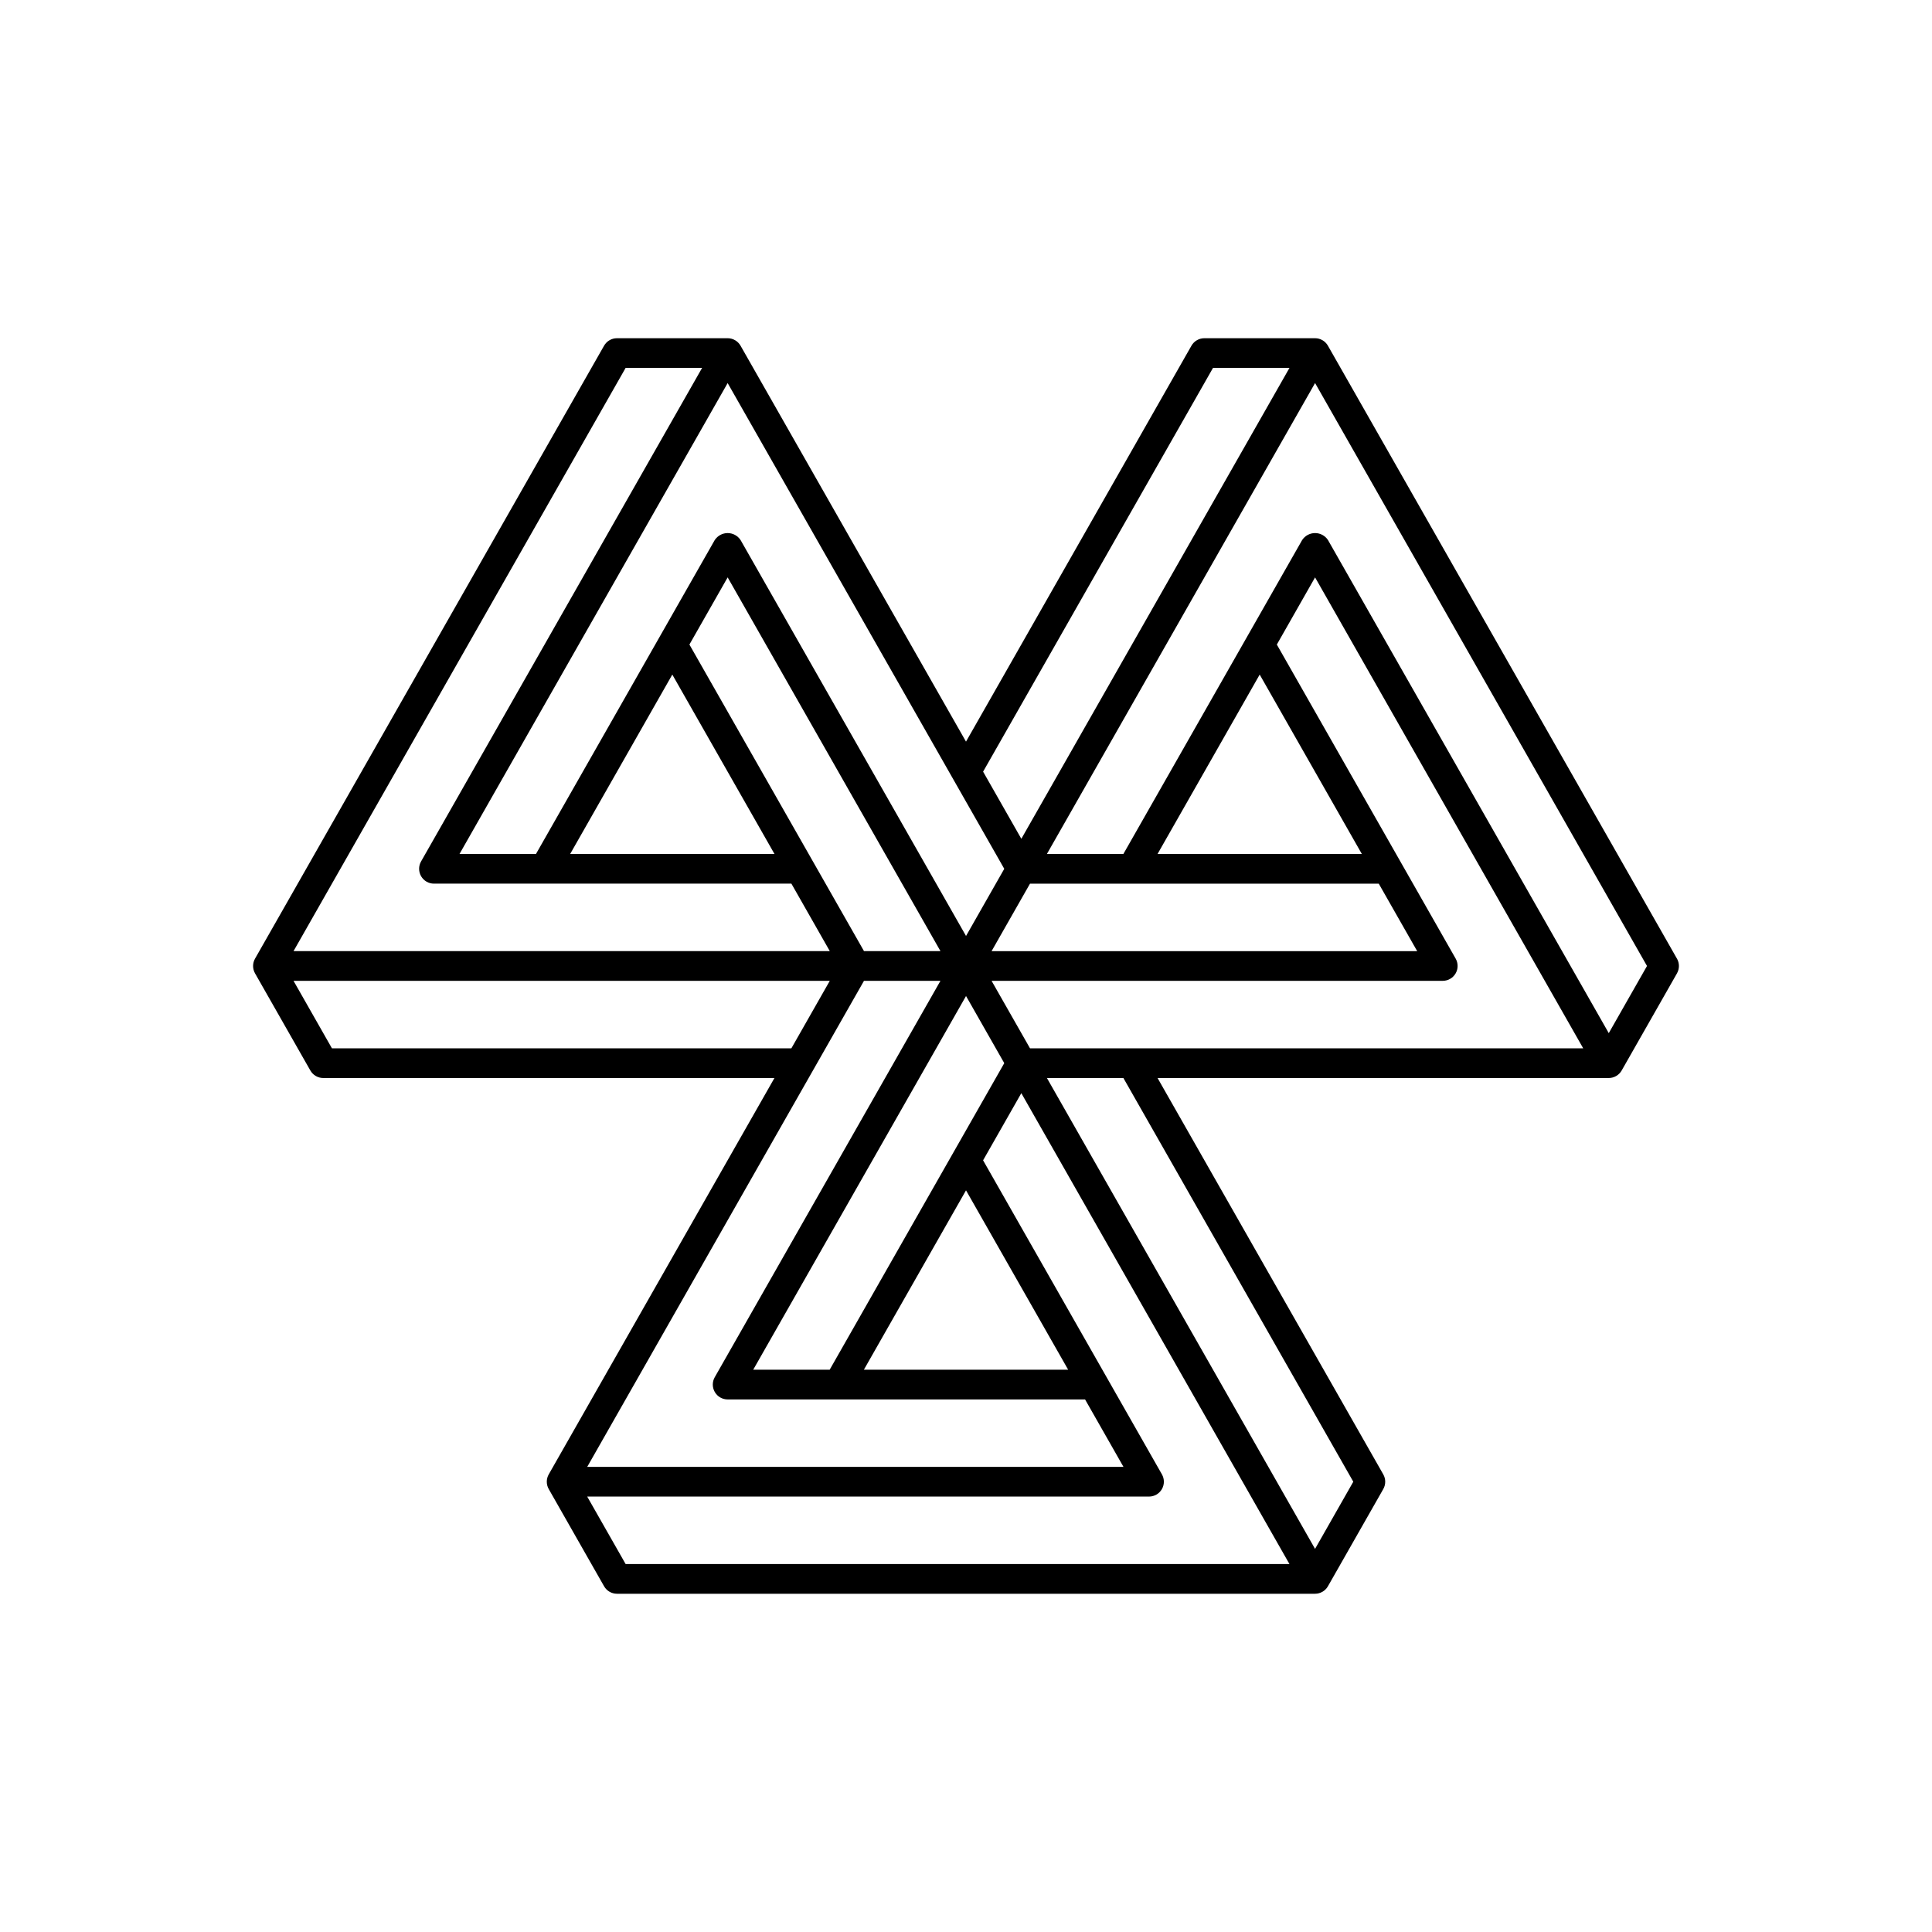 <?xml version="1.0" encoding="UTF-8"?>
<!-- Uploaded to: ICON Repo, www.svgrepo.com, Generator: ICON Repo Mixer Tools -->
<svg fill="#000000" width="800px" height="800px" version="1.1" viewBox="144 144 512 512" xmlns="http://www.w3.org/2000/svg">
 <path d="m588.41 398.05-92.496-162.43c-0.699-1.23-2.004-1.988-3.418-1.988h-29.328c-1.414 0-2.723 0.758-3.422 1.988l-59.746 104.92-59.746-104.92h-0.004c-0.699-1.23-2.004-1.988-3.418-1.988h-29.328c-1.418 0-2.723 0.758-3.422 1.988l-92.496 162.43c-0.688 1.207-0.688 2.688 0 3.898l14.664 25.754v-0.004c0.699 1.23 2.004 1.988 3.418 1.988h119.57l-59.816 105.04c-0.688 1.207-0.688 2.688 0 3.898l14.664 25.754c0.699 1.227 2.004 1.984 3.422 1.984h184.99c1.414 0 2.719-0.758 3.418-1.984l14.664-25.754c0.688-1.211 0.688-2.691 0-3.898l-59.816-105.04h119.57c1.414 0 2.719-0.758 3.422-1.988l14.664-25.754-0.004 0.004c0.688-1.211 0.688-2.691 0-3.898zm-122.95-156.55h20.266l-71.059 124.79-10.133-17.793zm43.926 136.68 10.184 17.883h-112.79l10.18-17.883zm-58.621-7.871 27.066-47.535 27.07 47.535zm-113.93-124.79 73.305 128.73-10.133 17.797-59.75-104.93c-0.758-1.148-2.043-1.844-3.418-1.844-1.379 0-2.664 0.695-3.422 1.844l-47.375 83.191h-20.266zm27.039 261.47h-20.266l56.398-99.035 10.133 17.793zm36.129-47.535 27.07 47.535h-54.137zm-73.301-144.64 10.133-17.801 56.398 99.043h-20.266zm22.539 55.488h-54.137l27.066-47.531zm-39.441-128.81h20.266l-74.48 130.8c-0.695 1.219-0.688 2.715 0.016 3.926 0.703 1.215 2 1.961 3.402 1.957h94.723l10.18 17.883h-142.12zm-77.836 180.32-10.18-17.883h142.12l-10.18 17.883zm141-17.883h20.266l-59.816 105.05c-0.695 1.219-0.688 2.715 0.016 3.926 0.703 1.215 2 1.961 3.402 1.961h94.723l10.18 17.879-142.12-0.004zm-63.168 154.56-10.184-17.883h148.89c1.402 0.004 2.699-0.742 3.402-1.957 0.707-1.211 0.711-2.707 0.02-3.926l-47.395-83.227 10.133-17.793 71.059 124.79zm192.84-21.816-10.133 17.797-71.062-124.79h20.266zm-85.676-114.86-10.184-17.883h119.57c1.402 0 2.699-0.746 3.402-1.957 0.707-1.211 0.711-2.707 0.02-3.926l-14.664-25.754-32.73-57.477 10.133-17.801 71.059 124.8zm153.38-4.019-74.414-130.68c-0.754-1.148-2.043-1.844-3.418-1.844-1.379 0-2.664 0.695-3.422 1.844l-47.375 83.191h-20.266l71.062-124.79 87.965 154.48z"/>
</svg>
